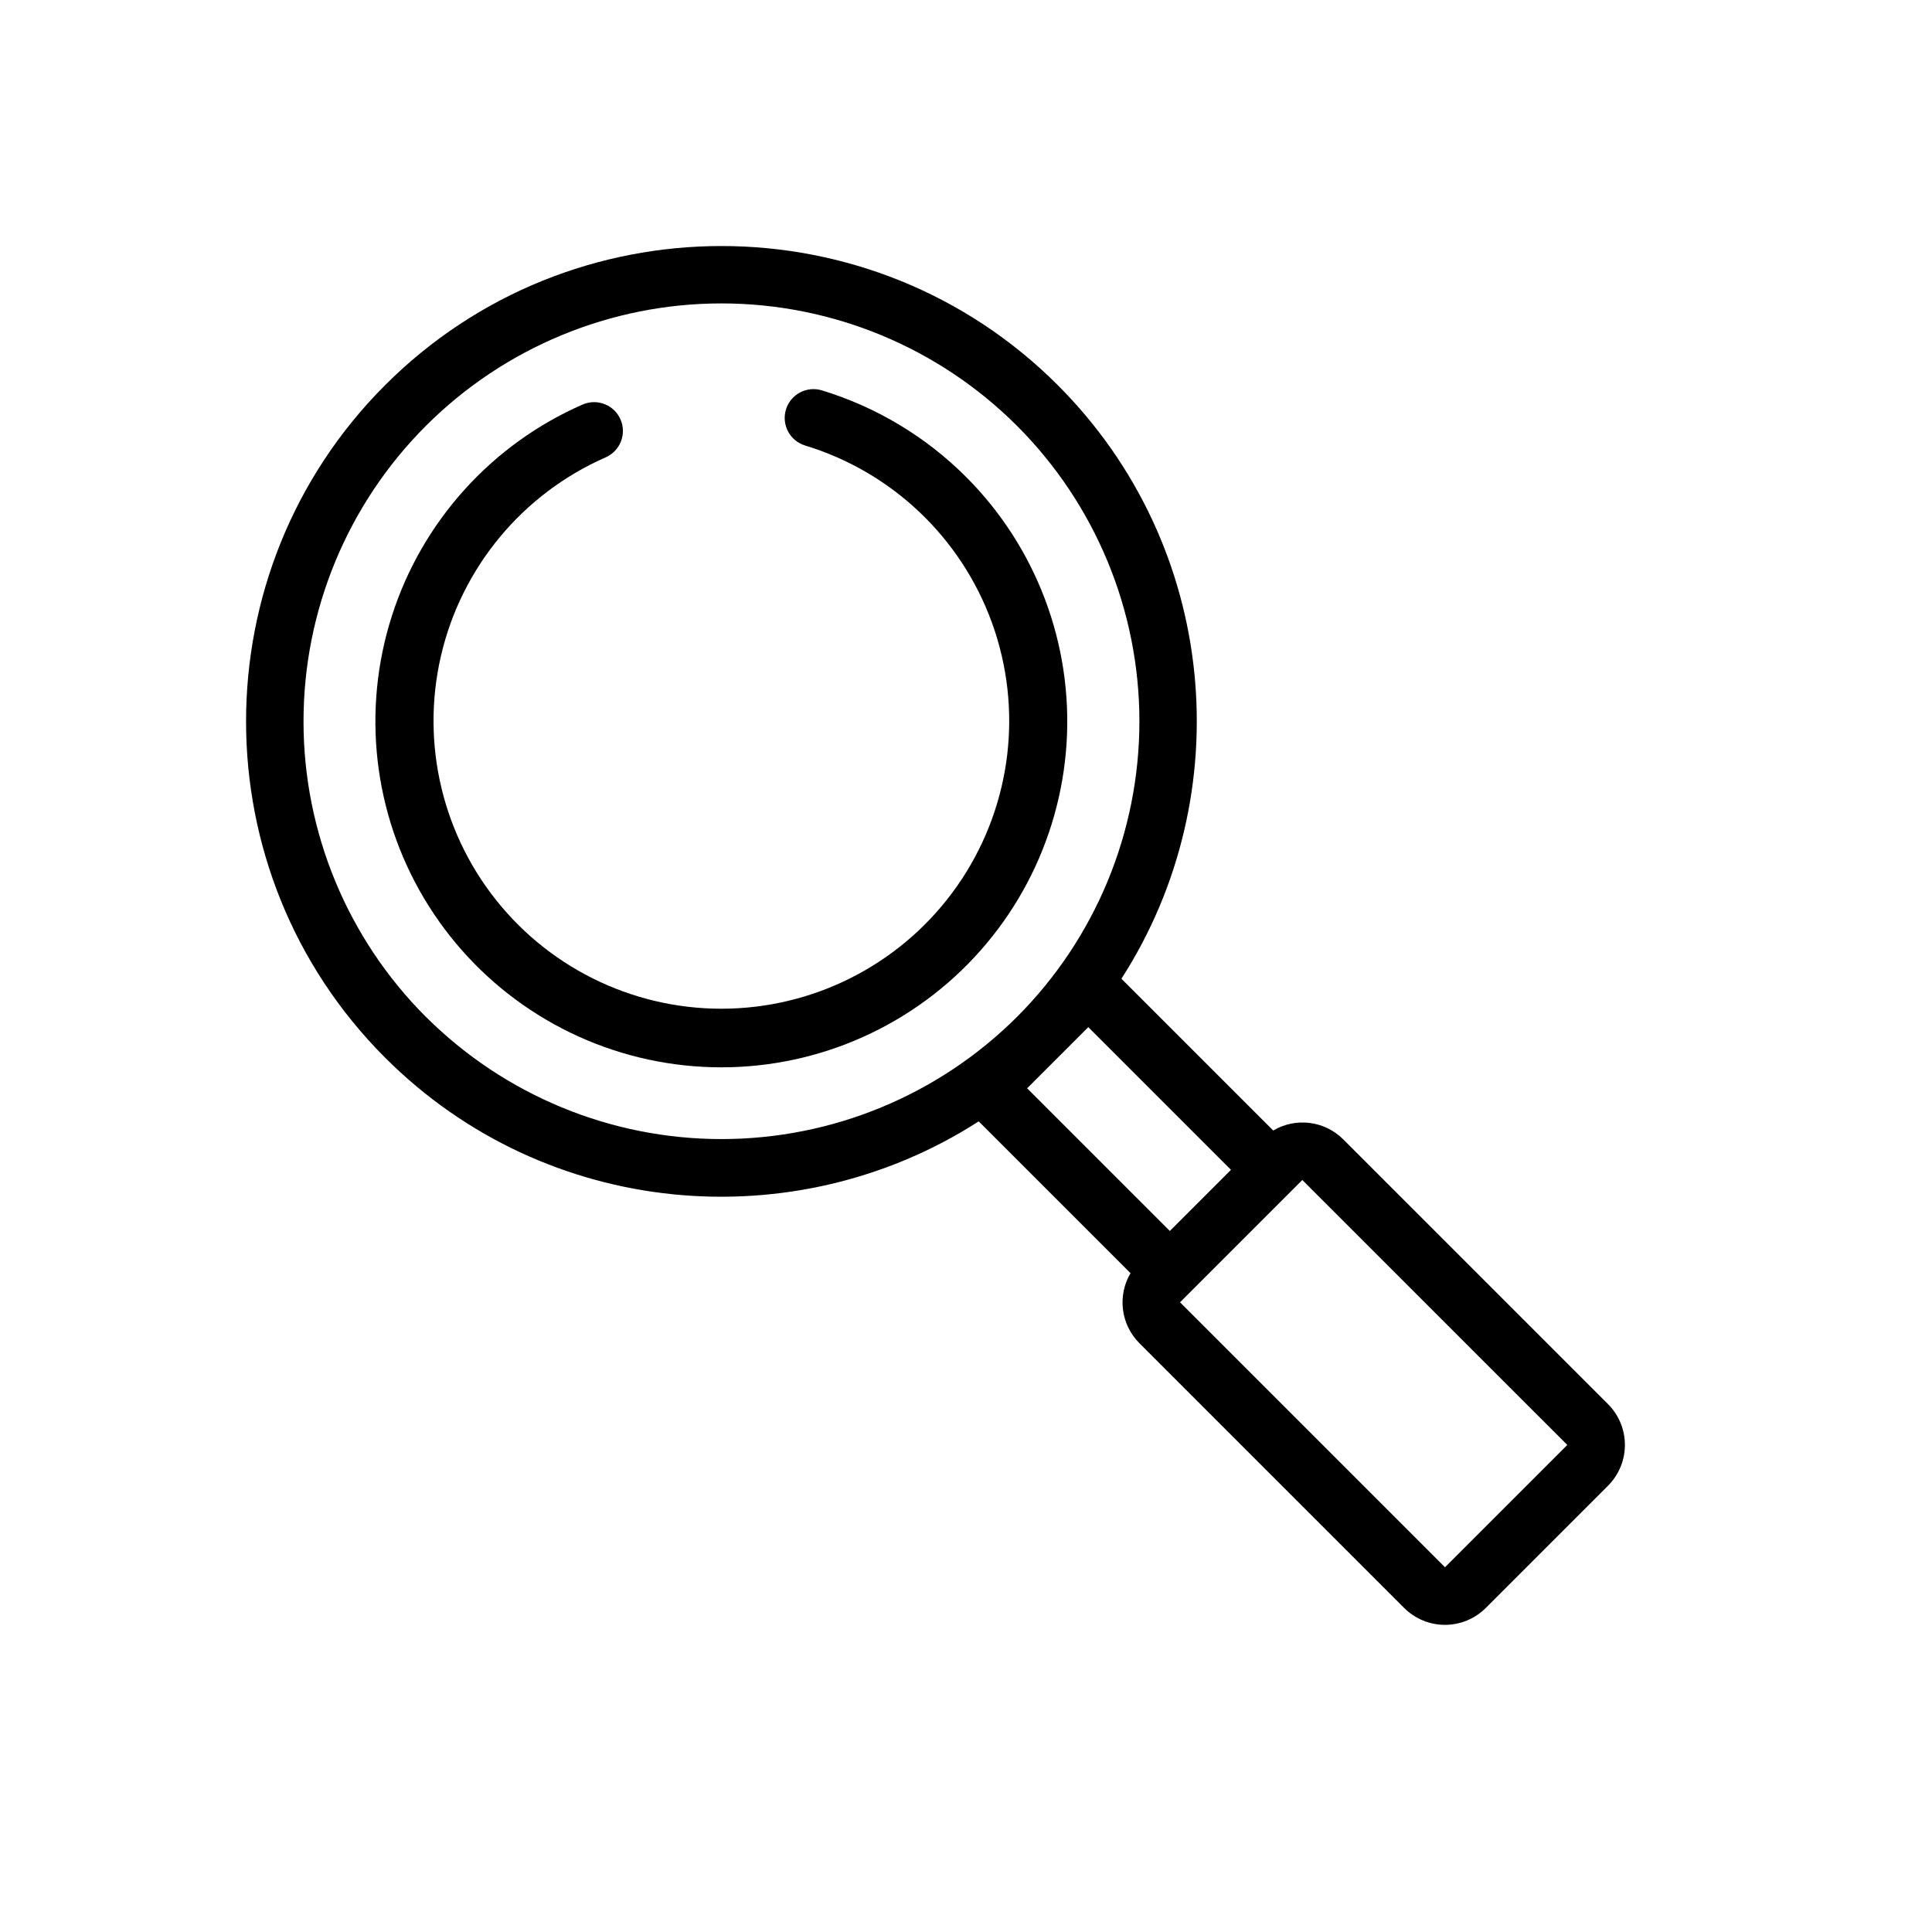 <svg viewBox="0 0 600 600" xmlns="http://www.w3.org/2000/svg"><path d="m328.49 119.6c-57.59-57.59-151.29-57.59-208.88 0s-57.59 151.29 0 208.88c49.99 49.99 127.16 56.56 184.34 19.77l47.14 47.14c-2.01 3.41-2.83 7.39-2.34 11.32s2.27 7.58 5.06 10.39l82.28 82.28c3.36 3.35 7.91 5.23 12.66 5.23s9.3-1.88 12.66-5.23l37.98-37.98c3.35-3.36 5.24-7.91 5.24-12.66s-1.88-9.3-5.23-12.66l-82.28-82.28c-2.81-2.79-6.46-4.57-10.39-5.06s-7.91.33-11.32 2.35l-47.14-47.14c36.79-57.17 30.22-134.35-19.77-184.34zm-196.22 196.21c-24.34-24.34-38.02-57.35-38.01-91.78 0-34.43 13.67-67.44 38.01-91.78s57.35-38.02 91.78-38.02 67.44 13.68 91.78 38.01c24.34 24.34 38.02 57.35 38.02 91.78s-13.68 67.44-38.01 91.78c-24.36 24.31-57.37 37.95-91.78 37.95s-67.42-13.65-91.78-37.95zm316.48 170.91-82.28-82.28 37.98-37.98 82.29 82.28-37.99 37.99zm-110.77-167.73 44.31 44.31-18.99 18.99-44.31-44.31z"/><path d="m300 148.09c-12.49-12.49-27.87-21.71-44.76-26.86-4.73-1.43-9.73 1.24-11.16 5.97s1.24 9.73 5.97 11.16c26.97 8.21 48.49 28.65 58.06 55.17s6.07 55.99-9.44 79.53-41.21 38.38-69.36 40.05c-28.14 1.67-55.42-10.04-73.6-31.58s-25.13-50.4-18.76-77.86 25.33-50.31 51.14-61.63c4.53-1.99 6.59-7.27 4.61-11.79-1.98-4.53-7.26-6.59-11.79-4.61-28.22 12.36-49.78 36.25-59.19 65.58-9.41 29.34-5.78 61.31 9.98 87.78s42.13 44.91 72.41 50.61c30.28 5.71 61.55-1.86 85.87-20.78s39.34-47.37 41.26-78.11c1.92-30.75-9.46-60.85-31.25-82.64z"/></svg>